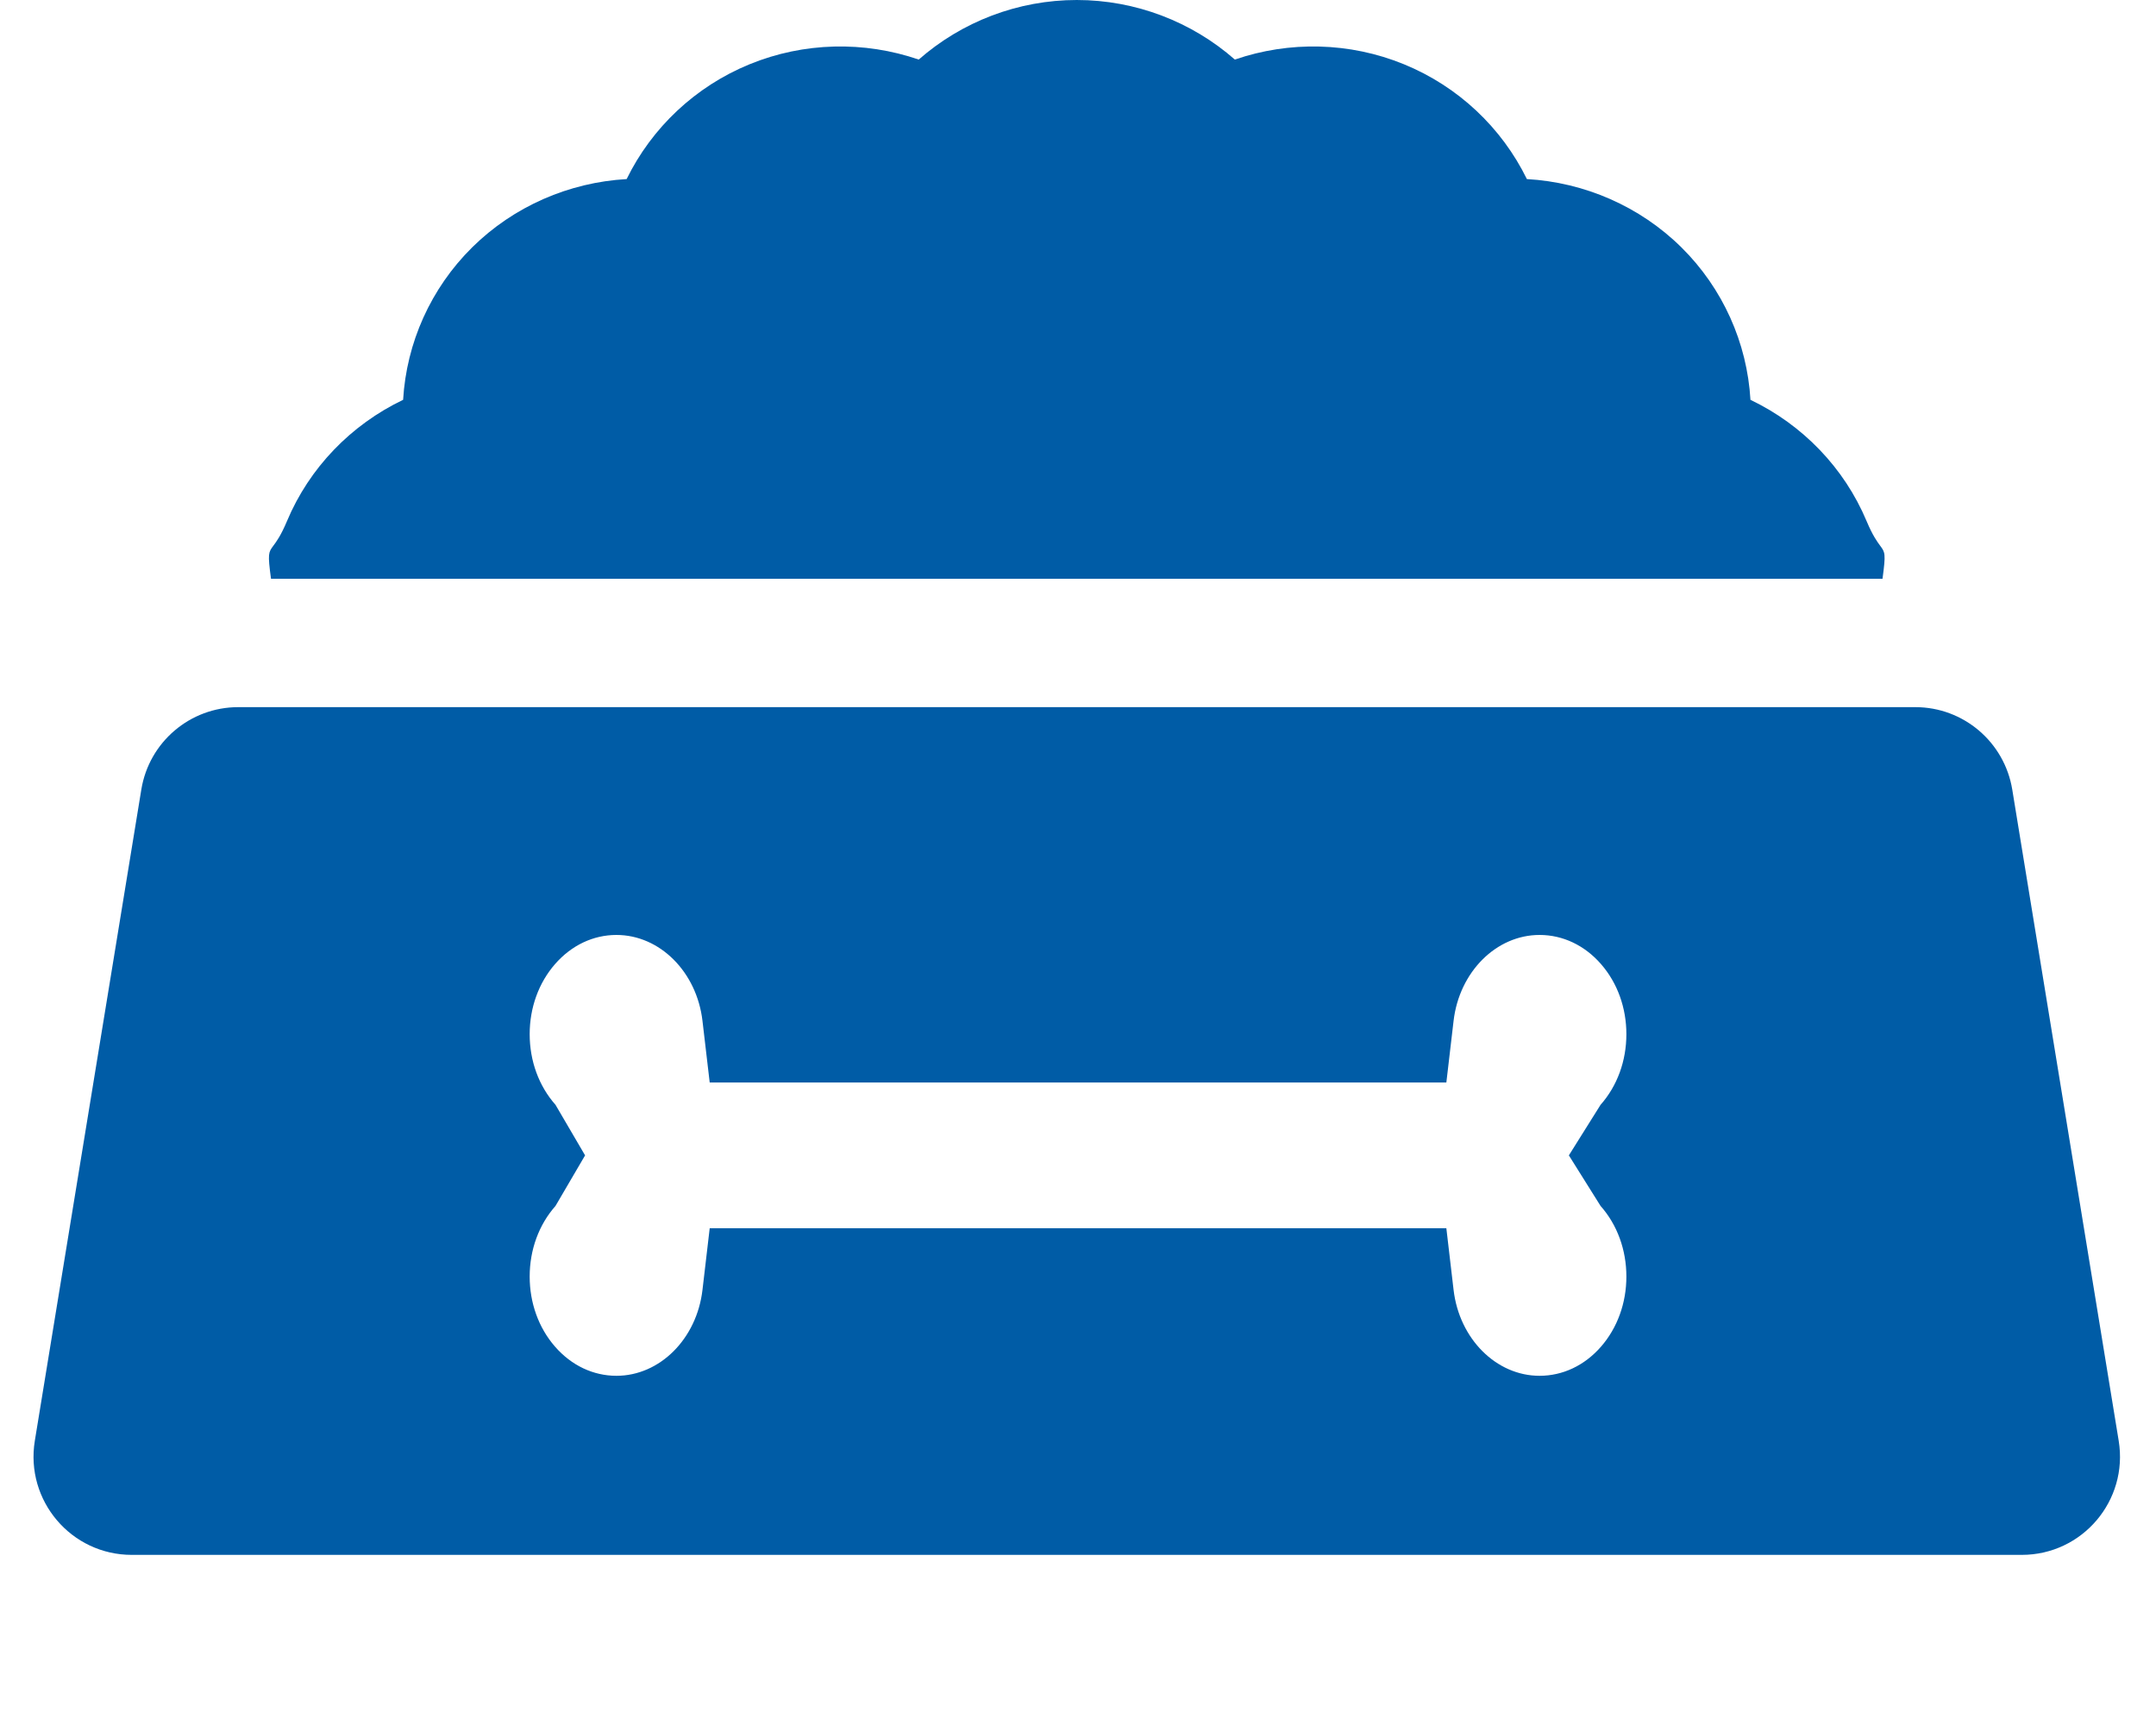 <svg width="40" height="32" viewBox="0 0 40 32" fill="none" xmlns="http://www.w3.org/2000/svg">
<path fill-rule="evenodd" clip-rule="evenodd" d="M34.882 10.123C34.827 10.048 34.744 9.936 34.632 9.67C34.215 8.675 33.44 7.878 32.476 7.417C32.414 6.361 31.964 5.349 31.194 4.588C30.423 3.827 29.398 3.383 28.328 3.322C27.862 2.37 27.055 1.604 26.047 1.192C25.04 0.78 23.922 0.757 22.91 1.105C22.11 0.402 21.067 0 19.977 0C18.887 0 17.845 0.402 17.045 1.105C16.033 0.757 14.914 0.78 13.907 1.192C12.9 1.604 12.092 2.37 11.626 3.322C10.557 3.383 9.532 3.827 8.761 4.588C7.991 5.349 7.541 6.361 7.479 7.417C6.515 7.878 5.74 8.675 5.323 9.67C5.211 9.936 5.128 10.048 5.072 10.123C4.979 10.248 4.965 10.267 5.028 10.737L34.926 10.737C34.989 10.267 34.975 10.248 34.882 10.123ZM35.535 13.118H34.926L5.028 13.118H4.42C3.527 13.118 2.766 13.765 2.622 14.646L0.646 26.728C0.465 27.837 1.321 28.844 2.444 28.844H37.51C38.634 28.844 39.489 27.837 39.308 26.728L37.333 14.646C37.188 13.765 36.427 13.118 35.535 13.118ZM30.174 23.681C30.174 23.185 30.004 22.72 29.695 22.371L29.107 21.433L29.695 20.495C30.004 20.146 30.174 19.681 30.174 19.185C30.174 18.697 30.009 18.237 29.708 17.89L29.702 17.883C29.398 17.535 28.994 17.344 28.563 17.344C27.76 17.344 27.074 18.029 26.968 18.938L26.834 20.081H13.167L13.033 18.938C12.927 18.029 12.241 17.344 11.437 17.344C11.007 17.344 10.603 17.535 10.299 17.883C9.994 18.231 9.827 18.694 9.827 19.185C9.827 19.681 9.997 20.146 10.306 20.495L10.855 21.433L10.306 22.371C9.997 22.72 9.827 23.185 9.827 23.681C9.827 24.169 9.992 24.629 10.293 24.976L10.299 24.983C10.603 25.331 11.007 25.522 11.437 25.522C12.241 25.522 12.927 24.837 13.033 23.928L13.167 22.785H26.834L26.968 23.928C27.074 24.837 27.76 25.522 28.563 25.522C28.994 25.522 29.398 25.331 29.702 24.983C30.006 24.635 30.174 24.173 30.174 23.681Z" fill="#005CA6"/>
</svg>
